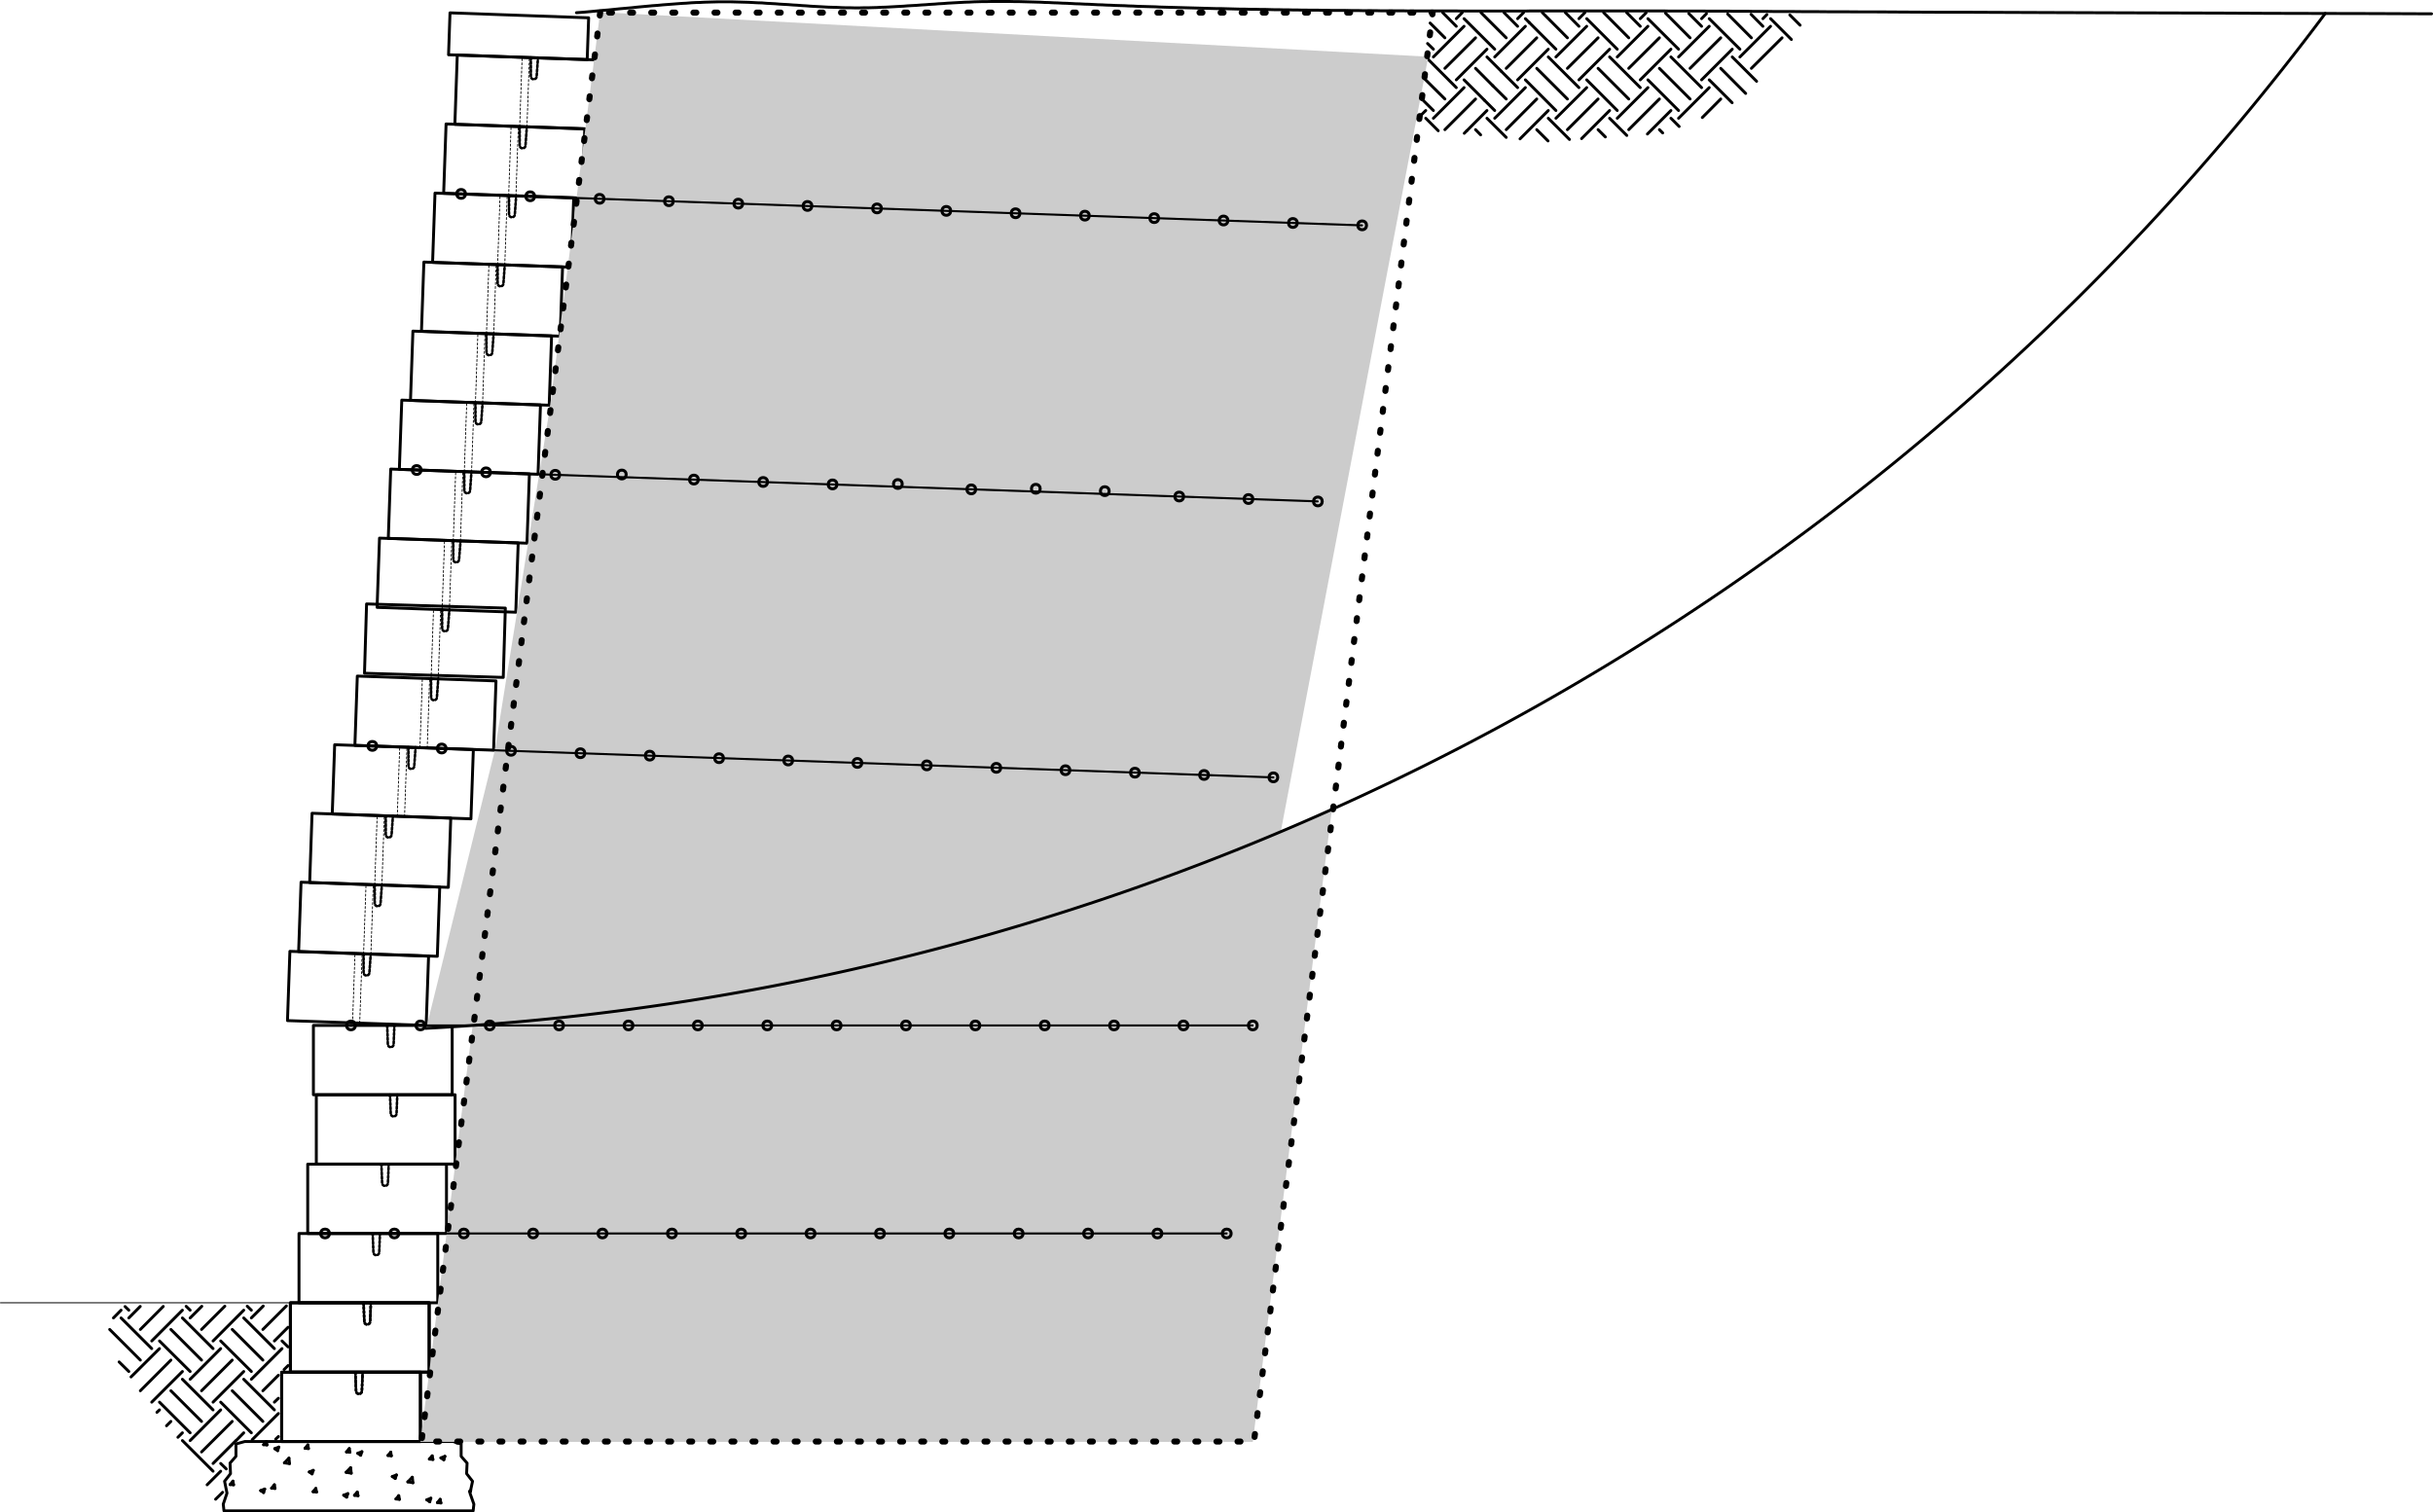 <svg xmlns="http://www.w3.org/2000/svg" viewBox="0 0 200.75 124.81"><defs><style>.cls-1,.cls-10,.cls-2,.cls-3,.cls-4,.cls-5,.cls-6,.cls-8,.cls-9{fill:none;stroke:#000;stroke-linecap:round;stroke-linejoin:round;}.cls-1{stroke-width:0.24px;}.cls-2{stroke-width:0.07px;}.cls-2,.cls-3,.cls-5{stroke-dasharray:0.17 0.17;}.cls-3{stroke-width:0.21px;}.cls-4{stroke-width:0;}.cls-5{stroke-width:0.21px;}.cls-6{stroke-width:0.08px;}.cls-7{fill:#ccc;}.cls-8{stroke-width:0.25px;}.cls-9{stroke-width:0.17px;}.cls-10{stroke-width:0.5px;stroke-dasharray:0.24 1.5;}</style></defs><title>ic-internal-compound</title><g id="Layer_2" data-name="Layer 2"><g id="LEVELING_PAD"><polyline class="cls-1" points="20.2 118.97 19.47 119.17 19.47 120.19 18.98 120.75 19.02 121.62 18.53 122.25 18.73 123.23 18.42 124.14 18.48 124.69 39.04 124.69 39.1 124.14 38.78 123.23 38.99 122.25 38.5 121.62 38.54 120.75 38.05 120.19 38.05 119.17 37.39 118.97 20.2 118.97"/><line class="cls-1" x1="29.25" y1="123.41" x2="29.48" y2="123.14"/><line class="cls-1" x1="32.01" y1="120.12" x2="32.24" y2="119.85"/><line class="cls-1" x1="32.67" y1="123.71" x2="32.9" y2="123.44"/><line class="cls-1" x1="35.43" y1="120.42" x2="35.66" y2="120.15"/><line class="cls-1" x1="36.09" y1="124.01" x2="36.32" y2="123.74"/><line class="cls-1" x1="25.83" y1="123.11" x2="26.06" y2="122.84"/><line class="cls-1" x1="28.59" y1="119.83" x2="28.82" y2="119.55"/><line class="cls-1" x1="22.41" y1="122.82" x2="22.64" y2="122.54"/><line class="cls-1" x1="25.17" y1="119.53" x2="25.4" y2="119.25"/><line class="cls-1" x1="18.99" y1="122.52" x2="19.22" y2="122.24"/><line class="cls-1" x1="21.75" y1="119.23" x2="21.96" y2="118.97"/><line class="cls-1" x1="18.99" y1="122.52" x2="19.27" y2="122.54"/><line class="cls-1" x1="22.41" y1="122.82" x2="22.69" y2="122.84"/><line class="cls-1" x1="25.83" y1="123.11" x2="26.12" y2="123.14"/><line class="cls-1" x1="29.25" y1="123.41" x2="29.54" y2="123.44"/><line class="cls-1" x1="32.67" y1="123.71" x2="32.96" y2="123.74"/><line class="cls-1" x1="36.09" y1="124.01" x2="36.38" y2="124.04"/><line class="cls-1" x1="21.75" y1="119.23" x2="22.03" y2="119.25"/><line class="cls-1" x1="25.17" y1="119.53" x2="25.45" y2="119.55"/><line class="cls-1" x1="28.59" y1="119.83" x2="28.87" y2="119.85"/><line class="cls-1" x1="32.01" y1="120.12" x2="32.29" y2="120.15"/><line class="cls-1" x1="35.43" y1="120.42" x2="35.72" y2="120.45"/><line class="cls-1" x1="26.12" y1="123.14" x2="26.06" y2="122.84"/><line class="cls-1" x1="25.45" y1="119.55" x2="25.4" y2="119.25"/><line class="cls-1" x1="29.54" y1="123.44" x2="29.48" y2="123.14"/><line class="cls-1" x1="28.87" y1="119.85" x2="28.82" y2="119.55"/><line class="cls-1" x1="32.96" y1="123.74" x2="32.9" y2="123.44"/><line class="cls-1" x1="32.29" y1="120.15" x2="32.24" y2="119.85"/><line class="cls-1" x1="36.38" y1="124.04" x2="36.32" y2="123.74"/><line class="cls-1" x1="35.72" y1="120.45" x2="35.66" y2="120.15"/><line class="cls-1" x1="22.69" y1="122.84" x2="22.64" y2="122.54"/><line class="cls-1" x1="22.03" y1="119.25" x2="21.98" y2="118.97"/><line class="cls-1" x1="19.27" y1="122.54" x2="19.22" y2="122.24"/><line class="cls-1" x1="33.65" y1="122.3" x2="34.02" y2="121.92"/><line class="cls-1" x1="38.74" y1="123.09" x2="38.84" y2="122.99"/><line class="cls-1" x1="28.56" y1="121.51" x2="28.93" y2="121.13"/><line class="cls-1" x1="23.47" y1="120.73" x2="23.84" y2="120.34"/><line class="cls-1" x1="23.89" y1="120.79" x2="23.84" y2="120.34"/><line class="cls-1" x1="28.98" y1="121.58" x2="28.93" y2="121.13"/><line class="cls-1" x1="34.07" y1="122.37" x2="34.02" y2="121.92"/><line class="cls-1" x1="23.47" y1="120.73" x2="23.89" y2="120.79"/><line class="cls-1" x1="28.56" y1="121.51" x2="28.98" y2="121.58"/><line class="cls-1" x1="33.65" y1="122.3" x2="34.07" y2="122.37"/><line class="cls-1" x1="38.74" y1="123.09" x2="38.81" y2="123.1"/><line class="cls-1" x1="28.36" y1="123.4" x2="28.7" y2="123.27"/><line class="cls-1" x1="32.37" y1="121.86" x2="32.71" y2="121.73"/><line class="cls-1" x1="36.38" y1="120.32" x2="36.71" y2="120.19"/><line class="cls-1" x1="35.22" y1="123.78" x2="35.55" y2="123.65"/><line class="cls-1" x1="21.51" y1="123.02" x2="21.84" y2="122.89"/><line class="cls-1" x1="25.52" y1="121.48" x2="25.85" y2="121.35"/><line class="cls-1" x1="29.52" y1="119.94" x2="29.86" y2="119.81"/><line class="cls-1" x1="22.67" y1="119.56" x2="23" y2="119.43"/><line class="cls-1" x1="22.67" y1="119.56" x2="22.91" y2="119.72"/><line class="cls-1" x1="25.52" y1="121.48" x2="25.75" y2="121.64"/><line class="cls-1" x1="28.36" y1="123.4" x2="28.6" y2="123.56"/><line class="cls-1" x1="29.52" y1="119.94" x2="29.76" y2="120.1"/><line class="cls-1" x1="32.37" y1="121.86" x2="32.61" y2="122.02"/><line class="cls-1" x1="35.22" y1="123.78" x2="35.46" y2="123.94"/><line class="cls-1" x1="36.38" y1="120.32" x2="36.62" y2="120.48"/><line class="cls-1" x1="21.51" y1="123.02" x2="21.75" y2="123.18"/><line class="cls-1" x1="28.6" y1="123.56" x2="28.7" y2="123.27"/><line class="cls-1" x1="29.76" y1="120.1" x2="29.86" y2="119.81"/><line class="cls-1" x1="32.61" y1="122.02" x2="32.71" y2="121.73"/><line class="cls-1" x1="35.46" y1="123.94" x2="35.55" y2="123.65"/><line class="cls-1" x1="36.62" y1="120.48" x2="36.71" y2="120.19"/><line class="cls-1" x1="25.75" y1="121.64" x2="25.85" y2="121.35"/><line class="cls-1" x1="21.75" y1="123.18" x2="21.84" y2="122.89"/><line class="cls-1" x1="22.91" y1="119.72" x2="23" y2="119.43"/></g><g id="SOIL_HATCH"><line class="cls-2" x1="41.06" y1="21.84" x2="41.26" y2="16.12"/><line class="cls-2" x1="41.65" y1="21.86" x2="41.85" y2="16.14"/><rect class="cls-1" x="38.65" y="13.27" width="5.72" height="11.45" transform="translate(21.09 59.82) rotate(-88.01)"/><path class="cls-3" d="M42,16.14v1.55a.24.24,0,0,0,.48,0l.11-1.55"/><line class="cls-2" x1="30.92" y1="73.03" x2="31.12" y2="67.31"/><line class="cls-2" x1="31.51" y1="73.05" x2="31.71" y2="67.33"/><rect class="cls-1" x="28.51" y="64.46" width="5.72" height="11.45" transform="translate(-39.86 99.09) rotate(-88.01)"/><path class="cls-3" d="M31.83,67.33v1.55a.24.24,0,0,0,.48,0l.11-1.55"/><line class="cls-2" x1="39.23" y1="33.23" x2="39.43" y2="27.51"/><line class="cls-2" x1="39.82" y1="33.25" x2="40.02" y2="27.53"/><rect class="cls-1" x="36.82" y="24.66" width="5.72" height="11.45" transform="translate(7.94 68.98) rotate(-88)"/><path class="cls-3" d="M40.14,27.53v1.55a.24.24,0,1,0,.48,0l.11-1.55"/><line class="cls-2" x1="40.14" y1="27.53" x2="40.34" y2="21.81"/><line class="cls-2" x1="40.74" y1="27.55" x2="40.94" y2="21.83"/><rect class="cls-1" x="37.74" y="18.96" width="5.72" height="11.45" transform="translate(14.51 64.4) rotate(-88)"/><path class="cls-3" d="M41.06,21.84v1.55a.24.24,0,1,0,.48,0l.11-1.55"/><line class="cls-2" x1="34.65" y1="61.7" x2="34.85" y2="55.98"/><line class="cls-2" x1="35.25" y1="61.72" x2="35.45" y2="56"/><rect class="cls-1" x="32.25" y="53.13" width="5.72" height="11.45" transform="translate(-24.94 91.89) rotate(-88)"/><path class="cls-3" d="M35.57,56v1.55a.24.24,0,1,0,.48,0L36.16,56"/><line class="cls-2" x1="38.31" y1="38.92" x2="38.51" y2="33.2"/><line class="cls-2" x1="38.91" y1="38.94" x2="39.11" y2="33.22"/><rect class="cls-1" x="35.91" y="30.35" width="5.72" height="11.45" transform="translate(1.36 73.56) rotate(-87.99)"/><path class="cls-3" d="M39.23,33.23v1.55a.24.24,0,0,0,.48,0l.11-1.55"/><line class="cls-2" x1="35.57" y1="56.01" x2="35.77" y2="50.29"/><line class="cls-2" x1="36.16" y1="56.03" x2="36.36" y2="50.31"/><rect class="cls-1" x="33.16" y="47.44" width="5.72" height="11.45" transform="matrix(0.03, -1, 1, 0.03, -18.36, 87.3)"/><path class="cls-3" d="M36.48,50.31v1.55a.24.24,0,0,0,.48,0l.12-1.55"/><line class="cls-2" x1="36.48" y1="50.31" x2="36.68" y2="44.59"/><line class="cls-2" x1="37.08" y1="50.33" x2="37.28" y2="44.61"/><rect class="cls-1" x="34.08" y="41.74" width="5.72" height="11.45" transform="translate(-11.79 82.73) rotate(-88)"/><path class="cls-3" d="M37.4,44.62v1.55a.24.24,0,1,0,.48,0L38,44.64"/><line class="cls-2" x1="37.4" y1="44.62" x2="37.6" y2="38.9"/><line class="cls-2" x1="37.99" y1="44.64" x2="38.19" y2="38.92"/><rect class="cls-1" x="34.99" y="36.05" width="5.72" height="11.45" transform="translate(-5.21 78.14) rotate(-88)"/><path class="cls-3" d="M38.31,38.92v1.55a.24.24,0,0,0,.48,0l.11-1.55"/><line class="cls-4" x1="31.23" y1="90.35" x2="31.23" y2="84.63"/><line class="cls-4" x1="31.83" y1="90.35" x2="31.83" y2="84.63"/><rect class="cls-1" x="25.86" y="84.63" width="11.45" height="5.72"/><path class="cls-5" d="M31.95,84.63,32,86.18a.24.24,0,1,0,.48,0l.06-1.55"/><line class="cls-4" x1="30.04" y1="107.52" x2="30.04" y2="101.8"/><line class="cls-4" x1="30.63" y1="107.52" x2="30.63" y2="101.8"/><rect class="cls-1" x="24.67" y="101.8" width="11.45" height="5.72"/><path class="cls-5" d="M30.75,101.8l.06,1.55a.24.24,0,0,0,.48,0l.06-1.55"/><line class="cls-4" x1="30.75" y1="101.8" x2="30.75" y2="96.08"/><line class="cls-4" x1="31.35" y1="101.8" x2="31.35" y2="96.08"/><rect class="cls-1" x="25.39" y="96.08" width="11.45" height="5.72"/><path class="cls-5" d="M31.47,96.08l.06,1.55a.24.24,0,0,0,.48,0l.06-1.55"/><line class="cls-4" x1="31.47" y1="96.08" x2="31.47" y2="90.35"/><line class="cls-4" x1="32.06" y1="96.08" x2="32.06" y2="90.35"/><rect class="cls-1" x="26.1" y="90.35" width="11.45" height="5.72"/><path class="cls-5" d="M32.18,90.35l.06,1.55a.24.24,0,0,0,.48,0l.06-1.55"/><line class="cls-2" x1="29.09" y1="84.42" x2="29.29" y2="78.7"/><line class="cls-2" x1="29.68" y1="84.44" x2="29.88" y2="78.72"/><rect class="cls-1" x="26.68" y="75.85" width="5.72" height="11.45" transform="translate(-53.01 108.26) rotate(-88.01)"/><path class="cls-3" d="M30,78.72v1.55a.24.24,0,1,0,.48,0l.11-1.55"/><line class="cls-2" x1="30" y1="78.72" x2="30.2" y2="73"/><line class="cls-2" x1="30.6" y1="78.74" x2="30.8" y2="73.02"/><rect class="cls-1" x="27.6" y="70.15" width="5.72" height="11.45" transform="translate(-46.43 103.66) rotate(-88)"/><path class="cls-3" d="M30.92,73v1.55a.24.24,0,0,0,.48,0L31.51,73"/><line class="cls-2" x1="42.88" y1="10.45" x2="43.08" y2="4.73"/><line class="cls-2" x1="43.48" y1="10.47" x2="43.68" y2="4.75"/><rect class="cls-1" x="40.48" y="1.88" width="5.72" height="11.45" transform="translate(34.24 50.65) rotate(-88)"/><path class="cls-3" d="M43.8,4.75V6.3a.24.24,0,0,0,.48,0l.11-1.55"/><line class="cls-2" x1="41.97" y1="16.14" x2="42.17" y2="10.42"/><line class="cls-2" x1="42.57" y1="16.16" x2="42.77" y2="10.44"/><rect class="cls-1" x="39.57" y="7.57" width="5.72" height="11.45" transform="translate(27.66 55.23) rotate(-88)"/><path class="cls-3" d="M42.88,10.45V12a.24.24,0,0,0,.48,0l.11-1.55"/><line class="cls-2" x1="32.78" y1="67.36" x2="32.98" y2="61.65"/><line class="cls-2" x1="33.38" y1="67.39" x2="33.58" y2="61.67"/><rect class="cls-1" x="30.38" y="58.79" width="5.72" height="11.45" transform="translate(-32.4 95.49) rotate(-88)"/><path class="cls-3" d="M33.7,61.67v1.55a.24.24,0,0,0,.48,0l.11-1.55"/><line class="cls-1" x1="12.52" y1="115.72" x2="15.05" y2="113.19"/><line class="cls-1" x1="17.58" y1="110.67" x2="20.11" y2="108.13"/><line class="cls-1" x1="12.52" y1="110.67" x2="15.05" y2="108.13"/><line class="cls-1" x1="9.36" y1="108.77" x2="9.99" y2="108.13"/><line class="cls-1" x1="14.68" y1="118.62" x2="15.05" y2="118.25"/><line class="cls-1" x1="17.58" y1="115.72" x2="20.11" y2="113.19"/><line class="cls-1" x1="22.64" y1="110.67" x2="23.77" y2="109.54"/><line class="cls-1" x1="17.58" y1="120.78" x2="19.45" y2="118.91"/><line class="cls-1" x1="19.51" y1="118.86" x2="20.11" y2="118.25"/><line class="cls-1" x1="22.64" y1="115.72" x2="22.97" y2="115.4"/><line class="cls-1" x1="13.74" y1="117.67" x2="14.1" y2="117.31"/><line class="cls-1" x1="16.63" y1="114.78" x2="19.16" y2="112.25"/><line class="cls-1" x1="21.69" y1="109.72" x2="23.63" y2="107.78"/><line class="cls-1" x1="11.58" y1="114.78" x2="14.1" y2="112.25"/><line class="cls-1" x1="16.63" y1="109.72" x2="18.55" y2="107.8"/><line class="cls-1" x1="11.58" y1="109.72" x2="13.47" y2="107.82"/><line class="cls-1" x1="16.63" y1="119.83" x2="19.16" y2="117.31"/><line class="cls-1" x1="21.69" y1="114.78" x2="22.97" y2="113.5"/><line class="cls-1" x1="23.44" y1="113.03" x2="23.77" y2="112.7"/><line class="cls-1" x1="17.79" y1="123.73" x2="18.37" y2="123.16"/><line class="cls-1" x1="22.75" y1="118.77" x2="22.97" y2="118.56"/><line class="cls-1" x1="12.95" y1="116.56" x2="13.16" y2="116.36"/><line class="cls-1" x1="15.69" y1="113.83" x2="18.21" y2="111.3"/><line class="cls-1" x1="20.74" y1="108.77" x2="21.72" y2="107.79"/><line class="cls-1" x1="10.81" y1="113.64" x2="13.16" y2="111.3"/><line class="cls-1" x1="15.69" y1="108.77" x2="16.65" y2="107.81"/><line class="cls-1" x1="10.63" y1="108.77" x2="11.57" y2="107.82"/><line class="cls-1" x1="15.69" y1="118.89" x2="18.21" y2="116.36"/><line class="cls-1" x1="20.74" y1="113.83" x2="23.27" y2="111.3"/><line class="cls-1" x1="17.09" y1="122.54" x2="18.21" y2="121.42"/><line class="cls-1" x1="20.81" y1="118.82" x2="22.97" y2="116.66"/><line class="cls-1" x1="18.67" y1="121.23" x2="18.21" y2="120.78"/><line class="cls-1" x1="15.69" y1="118.25" x2="13.16" y2="115.72"/><line class="cls-1" x1="10.63" y1="113.19" x2="9.83" y2="112.4"/><line class="cls-1" x1="20.74" y1="118.25" x2="18.21" y2="115.72"/><line class="cls-1" x1="15.69" y1="113.19" x2="13.16" y2="110.67"/><line class="cls-1" x1="10.63" y1="108.13" x2="10.32" y2="107.83"/><line class="cls-1" x1="20.74" y1="113.19" x2="18.21" y2="110.67"/><line class="cls-1" x1="15.69" y1="108.13" x2="15.36" y2="107.81"/><line class="cls-1" x1="23.77" y1="111.16" x2="23.27" y2="110.67"/><line class="cls-1" x1="20.74" y1="108.13" x2="20.4" y2="107.8"/><line class="cls-1" x1="16.63" y1="117.31" x2="14.1" y2="114.78"/><line class="cls-1" x1="11.58" y1="112.25" x2="9.05" y2="109.72"/><line class="cls-1" x1="21.69" y1="117.31" x2="19.16" y2="114.78"/><line class="cls-1" x1="16.63" y1="112.25" x2="14.1" y2="109.72"/><line class="cls-1" x1="21.69" y1="112.25" x2="19.16" y2="109.72"/><line class="cls-1" x1="17.58" y1="121.42" x2="15.05" y2="118.89"/><line class="cls-1" x1="17.58" y1="116.36" x2="15.05" y2="113.83"/><line class="cls-1" x1="12.52" y1="111.3" x2="9.99" y2="108.77"/><line class="cls-1" x1="22.64" y1="116.36" x2="20.11" y2="113.83"/><line class="cls-1" x1="17.58" y1="111.3" x2="15.05" y2="108.77"/><line class="cls-1" x1="22.64" y1="111.3" x2="20.11" y2="108.77"/><line class="cls-1" x1="145.46" y1="2.17" x2="144.48" y2="1.18"/><line class="cls-1" x1="140.4" y1="2.17" x2="139.34" y2="1.11"/><line class="cls-1" x1="144.94" y1="6.71" x2="142.93" y2="4.7"/><line class="cls-1" x1="135.34" y1="2.17" x2="134.22" y2="1.04"/><line class="cls-1" x1="140.4" y1="7.23" x2="137.87" y2="4.7"/><line class="cls-1" x1="130.28" y1="2.17" x2="129.16" y2="1.04"/><line class="cls-1" x1="135.34" y1="7.23" x2="132.81" y2="4.7"/><line class="cls-1" x1="138.55" y1="10.44" x2="137.87" y2="9.76"/><line class="cls-1" x1="125.22" y1="2.17" x2="124.1" y2="1.04"/><line class="cls-1" x1="130.28" y1="7.23" x2="127.75" y2="4.7"/><line class="cls-1" x1="134.23" y1="11.18" x2="132.81" y2="9.76"/><line class="cls-1" x1="120.16" y1="2.17" x2="119.04" y2="1.04"/><line class="cls-1" x1="123.86" y1="5.87" x2="122.69" y2="4.7"/><line class="cls-1" x1="125.22" y1="7.23" x2="123.86" y2="5.87"/><line class="cls-1" x1="129.5" y1="11.51" x2="127.75" y2="9.76"/><line class="cls-1" x1="120.16" y1="7.23" x2="117.65" y2="4.71"/><line class="cls-1" x1="124.28" y1="11.34" x2="122.69" y2="9.76"/><line class="cls-1" x1="118.67" y1="10.79" x2="117.64" y2="9.76"/><line class="cls-1" x1="148.53" y1="2.08" x2="147.68" y2="1.23"/><line class="cls-1" x1="144.51" y1="3.12" x2="142.55" y2="1.15"/><line class="cls-1" x1="139.45" y1="3.12" x2="137.42" y2="1.08"/><line class="cls-1" x1="144.04" y1="7.71" x2="141.98" y2="5.64"/><line class="cls-1" x1="134.39" y1="3.12" x2="132.32" y2="1.04"/><line class="cls-1" x1="139.45" y1="8.17" x2="136.92" y2="5.64"/><line class="cls-1" x1="129.33" y1="3.12" x2="127.26" y2="1.04"/><line class="cls-1" x1="134.39" y1="8.17" x2="131.86" y2="5.64"/><line class="cls-1" x1="137.19" y1="10.97" x2="136.92" y2="10.7"/><line class="cls-1" x1="124.28" y1="3.12" x2="122.2" y2="1.04"/><line class="cls-1" x1="129.33" y1="8.17" x2="126.8" y2="5.64"/><line class="cls-1" x1="132.46" y1="11.3" x2="131.86" y2="10.7"/><line class="cls-1" x1="119.22" y1="3.12" x2="118" y2="1.9"/><line class="cls-1" x1="123.17" y1="7.07" x2="121.75" y2="5.64"/><line class="cls-1" x1="124.28" y1="8.17" x2="123.17" y2="7.07"/><line class="cls-1" x1="127.73" y1="11.63" x2="126.8" y2="10.7"/><line class="cls-1" x1="119.22" y1="8.17" x2="117.44" y2="6.4"/><line class="cls-1" x1="122.17" y1="11.13" x2="121.75" y2="10.7"/><line class="cls-1" x1="147.81" y1="3.26" x2="146.09" y2="1.54"/><line class="cls-1" x1="143.56" y1="4.06" x2="141.03" y2="1.54"/><line class="cls-1" x1="138.5" y1="4.06" x2="135.97" y2="1.54"/><line class="cls-1" x1="142.92" y1="8.48" x2="141.03" y2="6.59"/><line class="cls-1" x1="133.44" y1="4.06" x2="130.92" y2="1.54"/><line class="cls-1" x1="138.5" y1="9.12" x2="135.97" y2="6.59"/><line class="cls-1" x1="126.18" y1="1.86" x2="125.86" y2="1.54"/><line class="cls-1" x1="128.38" y1="4.06" x2="126.18" y2="1.86"/><line class="cls-1" x1="133.44" y1="9.12" x2="130.92" y2="6.59"/><line class="cls-1" x1="123.33" y1="4.06" x2="120.8" y2="1.54"/><line class="cls-1" x1="128.38" y1="9.12" x2="125.86" y2="6.59"/><line class="cls-1" x1="118.27" y1="4.06" x2="117.79" y2="3.59"/><line class="cls-1" x1="122.48" y1="8.27" x2="120.8" y2="6.59"/><line class="cls-1" x1="123.33" y1="9.12" x2="122.48" y2="8.27"/><line class="cls-1" x1="118.27" y1="9.12" x2="117.23" y2="8.09"/><line class="cls-1" x1="143.56" y1="4.7" x2="146.09" y2="2.17"/><line class="cls-1" x1="138.5" y1="9.76" x2="141.03" y2="7.23"/><line class="cls-1" x1="138.5" y1="4.7" x2="141.03" y2="2.17"/><line class="cls-1" x1="133.44" y1="9.76" x2="135.97" y2="7.23"/><line class="cls-1" x1="133.44" y1="4.7" x2="135.97" y2="2.17"/><line class="cls-1" x1="128.38" y1="9.76" x2="130.92" y2="7.23"/><line class="cls-1" x1="128.38" y1="4.7" x2="130.92" y2="2.17"/><line class="cls-1" x1="123.33" y1="9.76" x2="125.86" y2="7.23"/><line class="cls-1" x1="123.33" y1="4.7" x2="125.86" y2="2.17"/><line class="cls-1" x1="118.27" y1="9.76" x2="120.8" y2="7.23"/><line class="cls-1" x1="118.27" y1="4.7" x2="120.8" y2="2.17"/><line class="cls-1" x1="144.51" y1="5.64" x2="147.04" y2="3.12"/><line class="cls-1" x1="140.46" y1="9.7" x2="141.98" y2="8.17"/><line class="cls-1" x1="139.45" y1="5.64" x2="141.98" y2="3.12"/><line class="cls-1" x1="134.39" y1="10.7" x2="136.92" y2="8.17"/><line class="cls-1" x1="134.39" y1="5.64" x2="136.92" y2="3.12"/><line class="cls-1" x1="129.33" y1="10.7" x2="131.86" y2="8.17"/><line class="cls-1" x1="129.33" y1="5.64" x2="131.86" y2="3.12"/><line class="cls-1" x1="124.28" y1="10.7" x2="126.8" y2="8.17"/><line class="cls-1" x1="124.28" y1="5.64" x2="126.8" y2="3.12"/><line class="cls-1" x1="119.22" y1="10.7" x2="121.75" y2="8.17"/><line class="cls-1" x1="119.22" y1="5.64" x2="121.75" y2="3.12"/><line class="cls-1" x1="145.46" y1="1.54" x2="145.79" y2="1.2"/><line class="cls-1" x1="140.4" y1="6.59" x2="142.93" y2="4.06"/><line class="cls-1" x1="135.93" y1="11.06" x2="137.87" y2="9.12"/><line class="cls-1" x1="140.4" y1="1.54" x2="140.8" y2="1.13"/><line class="cls-1" x1="135.34" y1="6.59" x2="137.87" y2="4.06"/><line class="cls-1" x1="130.5" y1="11.44" x2="132.81" y2="9.12"/><line class="cls-1" x1="135.34" y1="1.54" x2="135.82" y2="1.06"/><line class="cls-1" x1="130.28" y1="6.59" x2="132.81" y2="4.06"/><line class="cls-1" x1="125.42" y1="11.46" x2="127.75" y2="9.12"/><line class="cls-1" x1="130.28" y1="1.54" x2="130.77" y2="1.04"/><line class="cls-1" x1="125.22" y1="6.59" x2="127.75" y2="4.06"/><line class="cls-1" x1="121.02" y1="10.8" x2="122.69" y2="9.12"/><line class="cls-1" x1="120.82" y1="11" x2="121.02" y2="10.8"/><line class="cls-1" x1="125.22" y1="1.54" x2="125.71" y2="1.04"/><line class="cls-1" x1="120.16" y1="6.59" x2="122.69" y2="4.06"/><line class="cls-1" x1="117.02" y1="9.73" x2="117.64" y2="9.12"/><line class="cls-1" x1="120.16" y1="1.54" x2="120.65" y2="1.04"/></g><g id="SOIL_LINES"><line class="cls-6" x1="24" y1="107.52" x2="0.04" y2="107.52"/><polyline class="cls-1" points="47.56 1.05 48.12 1.01 48.66 0.96 49.18 0.91 49.7 0.86 50.2 0.82 50.69 0.77 51.17 0.72 51.64 0.68 52.1 0.64 52.55 0.59 52.99 0.55 53.42 0.51 53.85 0.47 54.27 0.44 54.68 0.4 55.08 0.37 55.48 0.34 55.87 0.31 56.26 0.28 56.65 0.26 57.02 0.23 57.4 0.21 57.77 0.2 58.14 0.18 58.51 0.17 58.87 0.16 59.24 0.15 59.6 0.15 59.97 0.15 60.33 0.15 60.69 0.16 61.06 0.17 61.42 0.18 61.79 0.19 62.15 0.21 62.52 0.23 62.88 0.24 63.24 0.27 63.61 0.29 63.97 0.31 64.34 0.34 64.7 0.36 65.06 0.38 65.43 0.41 65.8 0.43 66.16 0.46 66.52 0.48 66.89 0.51 67.25 0.53 67.62 0.55 67.98 0.57 68.35 0.59 68.71 0.6 69.08 0.61 69.44 0.63 69.81 0.64 70.17 0.64 70.53 0.65 70.9 0.65 71.26 0.64 71.63 0.64 71.99 0.63 72.35 0.62 72.72 0.6 73.08 0.59 73.45 0.57 73.81 0.55 74.17 0.53 74.54 0.51 74.9 0.48 75.27 0.46 75.63 0.44 76 0.41 76.36 0.39 76.72 0.36 77.09 0.34 77.45 0.31 77.82 0.29 78.18 0.26 78.55 0.24 78.91 0.22 79.27 0.2 79.64 0.18 80 0.17 80.37 0.15 80.73 0.14 81.1 0.13 81.46 0.13 81.83 0.12 82.19 0.12 82.55 0.12 82.92 0.12 83.28 0.12 83.65 0.13 84.01 0.13 84.38 0.14 84.74 0.15 85.11 0.16 85.47 0.17 85.84 0.18 86.2 0.2 86.56 0.21 86.93 0.23 87.29 0.24 87.66 0.26 88.02 0.27 88.39 0.29 88.75 0.31 89.12 0.32 89.48 0.34 89.85 0.35 90.21 0.37 90.58 0.39 90.94 0.4 91.31 0.42 91.67 0.43 92.04 0.45 92.4 0.46 92.77 0.47 93.13 0.49 93.5 0.5 93.86 0.52 94.22 0.53 94.59 0.54 94.95 0.55 95.32 0.56 95.68 0.58 96.05 0.59 96.41 0.6 96.78 0.61 97.14 0.62 97.51 0.63 97.87 0.64 98.24 0.65 98.6 0.66 98.97 0.67 99.33 0.68 99.69 0.69 100.06 0.7 100.42 0.71 100.79 0.71 101.15 0.72 101.52 0.73 101.88 0.74 102.25 0.75 102.61 0.75 102.98 0.76 103.34 0.77 103.71 0.77 104.07 0.78 104.44 0.78 104.8 0.79 105.17 0.8 105.53 0.8 105.9 0.81 106.26 0.81 106.63 0.82 106.99 0.82 107.35 0.83 107.72 0.83 108.08 0.84 108.45 0.84 108.81 0.84 109.18 0.85 109.54 0.85 109.91 0.86 110.27 0.86 110.64 0.86 111 0.86 111.36 0.87 111.73 0.87 112.09 0.87 112.46 0.88 112.82 0.88 113.19 0.88 113.56 0.88 113.92 0.89 114.28 0.89 114.65 0.89 115.01 0.89 115.38 0.89 115.74 0.89 116.11 0.9 116.47 0.9 116.84 0.9 117.2 0.9 117.57 0.9 117.93 0.9 118.3 0.9 118.66 0.9 119.02 0.9 119.39 0.9 119.75 0.9 120.12 0.9 120.48 0.91 120.85 0.91 121.21 0.91 121.58 0.91 121.94 0.91 122.31 0.91 122.67 0.91 123.04 0.91 123.4 0.91 123.77 0.91 124.13 0.91 124.5 0.91 124.86 0.91 125.22 0.91 125.59 0.91 125.95 0.91 126.32 0.9 126.68 0.9 127.05 0.9 127.41 0.9 127.78 0.9 128.14 0.9 128.51 0.9 128.87 0.9 129.24 0.9 129.6 0.9 129.97 0.9 130.33 0.9 130.69 0.9 131.06 0.9 131.42 0.9 131.79 0.9 132.15 0.9 132.52 0.9 132.88 0.9 133.25 0.9 133.61 0.9 133.98 0.9 134.34 0.9 134.71 0.9 135.07 0.9 135.44 0.9 135.8 0.9 136.16 0.9 136.53 0.9 136.9 0.9 137.26 0.9 137.62 0.91 137.99 0.91 138.35 0.91 138.72 0.91 139.08 0.91 139.45 0.91 139.81 0.91 140.18 0.91 140.54 0.91 140.91 0.92 141.27 0.92 141.63 0.92 142 0.92 142.37 0.92 142.73 0.92 143.09 0.93 143.47 0.93 143.86 0.93 144.28 0.93 144.73 0.94 145.23 0.94 145.79 0.94 146.41 0.95 147.1 0.95 147.88 0.95 148.76 0.96 149.73 0.96 150.82 0.97 152.04 0.97 153.38 0.98 154.87 0.98 156.5 0.99 158.3 1 160.27 1.01 162.41 1.01 164.75 1.02 167.29 1.03 170.03 1.04 172.99 1.05 176.18 1.06 179.61 1.07 183.28 1.08 187.21 1.1 191.41 1.11 195.88 1.12 200.63 1.14"/></g><g id="VLUNITSIDE"><polygon class="cls-1" points="48.45 4.92 48.57 1.47 37.13 1.06 37.01 4.52 48.45 4.92"/></g><g id="NOTES_AND_DIMS"><line class="cls-4" x1="28.61" y1="118.97" x2="28.61" y2="113.25"/><line class="cls-4" x1="29.2" y1="118.97" x2="29.2" y2="113.25"/><rect class="cls-1" x="23.24" y="113.25" width="11.45" height="5.72"/><path class="cls-5" d="M29.32,113.25l.06,1.55a.24.24,0,1,0,.48,0l.06-1.55"/><line class="cls-4" x1="28.61" y1="118.97" x2="28.61" y2="113.25"/><line class="cls-4" x1="29.2" y1="118.97" x2="29.2" y2="113.25"/><rect class="cls-1" x="23.24" y="113.25" width="11.45" height="5.72"/><path class="cls-5" d="M29.32,113.25l.06,1.55a.24.24,0,1,0,.48,0l.06-1.55"/><line class="cls-4" x1="29.32" y1="113.25" x2="29.32" y2="107.52"/><line class="cls-4" x1="29.92" y1="113.25" x2="29.92" y2="107.52"/><rect class="cls-1" x="23.96" y="107.52" width="11.45" height="5.72"/><path class="cls-5" d="M30,107.52l.06,1.55a.24.24,0,0,0,.48,0l.06-1.55"/><line class="cls-4" x1="29.32" y1="113.25" x2="29.32" y2="107.52"/><line class="cls-4" x1="29.92" y1="113.25" x2="29.92" y2="107.52"/><rect class="cls-1" x="23.96" y="107.52" width="11.45" height="5.72"/><path class="cls-5" d="M30,107.52l.06,1.55a.24.24,0,0,0,.48,0l.06-1.55"/></g><g id="_0" data-name="0"><path class="cls-7" d="M39,84.63,34.69,119h68.68l6.52-52.16A209.22,209.22,0,0,1,39,84.63"/><path class="cls-7" d="M49.52,1,45.4,33.44,40.83,61.92,35.17,84.86a210.63,210.63,0,0,0,70.5-16.18l12.18-64L49.52,1"/><circle class="cls-8" cx="32.54" cy="101.8" r="0.36"/><circle class="cls-8" cx="26.82" cy="101.8" r="0.36"/><circle class="cls-8" cx="38.27" cy="101.8" r="0.36"/><circle class="cls-8" cx="43.99" cy="101.8" r="0.36"/><circle class="cls-8" cx="49.71" cy="101.8" r="0.36"/><circle class="cls-8" cx="84.05" cy="101.8" r="0.36"/><circle class="cls-8" cx="61.16" cy="101.8" r="0.36"/><circle class="cls-8" cx="55.44" cy="101.8" r="0.36"/><circle class="cls-8" cx="66.88" cy="101.8" r="0.36"/><circle class="cls-8" cx="72.61" cy="101.8" r="0.36"/><circle class="cls-8" cx="78.33" cy="101.8" r="0.36"/><circle class="cls-8" cx="89.78" cy="101.8" r="0.36"/><circle class="cls-8" cx="95.5" cy="101.8" r="0.36"/><circle class="cls-8" cx="101.22" cy="101.8" r="0.36"/><line class="cls-9" x1="26.82" y1="101.8" x2="101.21" y2="101.8"/><circle class="cls-8" cx="34.69" cy="84.63" r="0.36"/><circle class="cls-8" cx="28.96" cy="84.63" r="0.36"/><circle class="cls-8" cx="40.41" cy="84.63" r="0.36"/><circle class="cls-8" cx="46.13" cy="84.63" r="0.36"/><circle class="cls-8" cx="51.86" cy="84.63" r="0.36"/><circle class="cls-8" cx="86.2" cy="84.63" r="0.36"/><circle class="cls-8" cx="63.31" cy="84.63" r="0.36"/><circle class="cls-8" cx="57.58" cy="84.63" r="0.36"/><circle class="cls-8" cx="69.03" cy="84.63" r="0.36"/><circle class="cls-8" cx="74.75" cy="84.63" r="0.36"/><circle class="cls-8" cx="80.48" cy="84.63" r="0.36"/><circle class="cls-8" cx="91.92" cy="84.63" r="0.36"/><circle class="cls-8" cx="97.65" cy="84.63" r="0.36"/><circle class="cls-8" cx="103.37" cy="84.63" r="0.36"/><line class="cls-9" x1="28.96" y1="84.63" x2="103.35" y2="84.63"/><circle class="cls-8" cx="36.44" cy="61.77" r="0.36" transform="translate(-26.54 96.07) rotate(-88.03)"/><circle class="cls-8" cx="30.72" cy="61.57" r="0.36" transform="translate(-31.89 90.09) rotate(-87.98)"/><circle class="cls-8" cx="42.16" cy="61.97" r="0.36" transform="translate(-21.21 101.98) rotate(-88.04)"/><circle class="cls-8" cx="47.88" cy="62.17" r="0.36" transform="translate(-15.88 107.89) rotate(-88.04)"/><circle class="cls-8" cx="53.6" cy="62.37" r="0.36" transform="translate(-10.62 113.72) rotate(-87.97)"/><circle class="cls-8" cx="87.92" cy="63.56" r="0.36" transform="translate(21.28 149.18) rotate(-87.97)"/><circle class="cls-8" cx="65.04" cy="62.76" r="0.36" transform="translate(0.1 125.63) rotate(-88.05)"/><circle class="cls-8" cx="59.32" cy="62.57" r="0.36" transform="translate(-5.23 119.72) rotate(-88.04)"/><circle class="cls-8" cx="70.76" cy="62.96" r="0.36" transform="translate(5.32 131.45) rotate(-87.97)"/><circle class="cls-8" cx="76.48" cy="63.16" r="0.36" transform="translate(10.54 137.27) rotate(-87.89)"/><circle class="cls-8" cx="82.2" cy="63.36" r="0.36" transform="translate(15.85 143.17) rotate(-87.88)"/><circle class="cls-8" cx="93.64" cy="63.76" r="0.36" transform="translate(26.59 155.08) rotate(-87.96)"/><circle class="cls-8" cx="99.36" cy="63.96" r="0.36" transform="translate(31.91 160.99) rotate(-87.97)"/><circle class="cls-8" cx="105.08" cy="64.16" r="0.36" transform="translate(37.37 166.99) rotate(-88.05)"/><line class="cls-9" x1="30.72" y1="61.57" x2="105.07" y2="64.16"/><polyline class="cls-10" points="49.52 1.04 34.78 118.97 103.47 118.97 118.21 1.04 49.52 1.04"/><circle class="cls-8" cx="40.1" cy="38.99" r="0.36" transform="translate(-0.2 77.76) rotate(-88.09)"/><circle class="cls-8" cx="34.38" cy="38.79" r="0.36" transform="translate(-5.63 71.74) rotate(-87.92)"/><circle class="cls-8" cx="45.82" cy="39.18" r="0.36" transform="translate(5.06 83.61) rotate(-88)"/><circle class="cls-8" cx="51.54" cy="39.38" r="0.36" transform="matrix(0.03, -1, 1, 0.03, 10.38, 89.52)"/><circle class="cls-8" cx="57.26" cy="39.58" r="0.36" transform="translate(15.71 95.43) rotate(-88.01)"/><circle class="cls-8" cx="91.58" cy="40.78" r="0.36" transform="matrix(0.03, -1, 1, 0.03, 47.63, 130.89)"/><circle class="cls-8" cx="68.7" cy="39.98" r="0.36" transform="translate(26.26 107.19) rotate(-87.93)"/><circle class="cls-8" cx="62.98" cy="39.78" r="0.36" transform="translate(20.94 101.28) rotate(-87.93)"/><circle class="cls-8" cx="74.42" cy="40.18" r="0.36" transform="matrix(0.03, -1, 1, 0.03, 31.67, 113.16)"/><circle class="cls-8" cx="80.14" cy="40.38" r="0.36" transform="translate(36.99 119.07) rotate(-88)"/><circle class="cls-8" cx="85.86" cy="40.58" r="0.36" transform="matrix(0.03, -1, 1, 0.03, 42.31, 124.98)"/><circle class="cls-8" cx="97.3" cy="40.98" r="0.36" transform="translate(52.95 136.79) rotate(-88)"/><circle class="cls-8" cx="103.02" cy="41.18" r="0.36" transform="translate(58.14 142.65) rotate(-87.93)"/><circle class="cls-8" cx="108.74" cy="41.38" r="0.36" transform="translate(63.44 148.55) rotate(-87.92)"/><line class="cls-9" x1="34.38" y1="38.79" x2="108.72" y2="41.38"/><circle class="cls-8" cx="43.76" cy="16.2" r="0.36" transform="translate(26.04 59.37) rotate(-88.01)"/><circle class="cls-8" cx="38.04" cy="16.01" r="0.36" transform="translate(20.72 53.46) rotate(-88)"/><circle class="cls-8" cx="49.48" cy="16.4" r="0.36" transform="translate(31.29 65.26) rotate(-87.92)"/><circle class="cls-8" cx="55.2" cy="16.6" r="0.36" transform="translate(36.61 71.17) rotate(-87.93)"/><circle class="cls-8" cx="60.92" cy="16.8" r="0.36" transform="translate(41.93 77.08) rotate(-87.93)"/><circle class="cls-8" cx="95.24" cy="18" r="0.36" transform="translate(73.99 112.57) rotate(-88.04)"/><circle class="cls-8" cx="72.36" cy="17.2" r="0.36" transform="translate(52.7 88.93) rotate(-88.04)"/><circle class="cls-8" cx="66.64" cy="17" r="0.36" transform="translate(47.37 83.02) rotate(-88.05)"/><circle class="cls-8" cx="78.08" cy="17.4" r="0.36" transform="translate(58.01 94.84) rotate(-88.03)"/><circle class="cls-8" cx="83.8" cy="17.6" r="0.36" transform="translate(63.34 100.75) rotate(-88.04)"/><circle class="cls-8" cx="89.52" cy="17.8" r="0.36" transform="translate(68.68 106.66) rotate(-88.05)"/><circle class="cls-8" cx="100.96" cy="18.2" r="0.36" transform="translate(79.33 118.48) rotate(-88.05)"/><circle class="cls-8" cx="106.68" cy="18.4" r="0.36" transform="translate(84.64 124.39) rotate(-88.04)"/><circle class="cls-8" cx="112.4" cy="18.6" r="0.36" transform="translate(89.98 130.3) rotate(-88.05)"/><line class="cls-9" x1="38.04" y1="16.01" x2="112.38" y2="18.6"/><path class="cls-1" d="M35.11,84.87A209.24,209.24,0,0,0,191.86,1.11"/></g></g></svg>